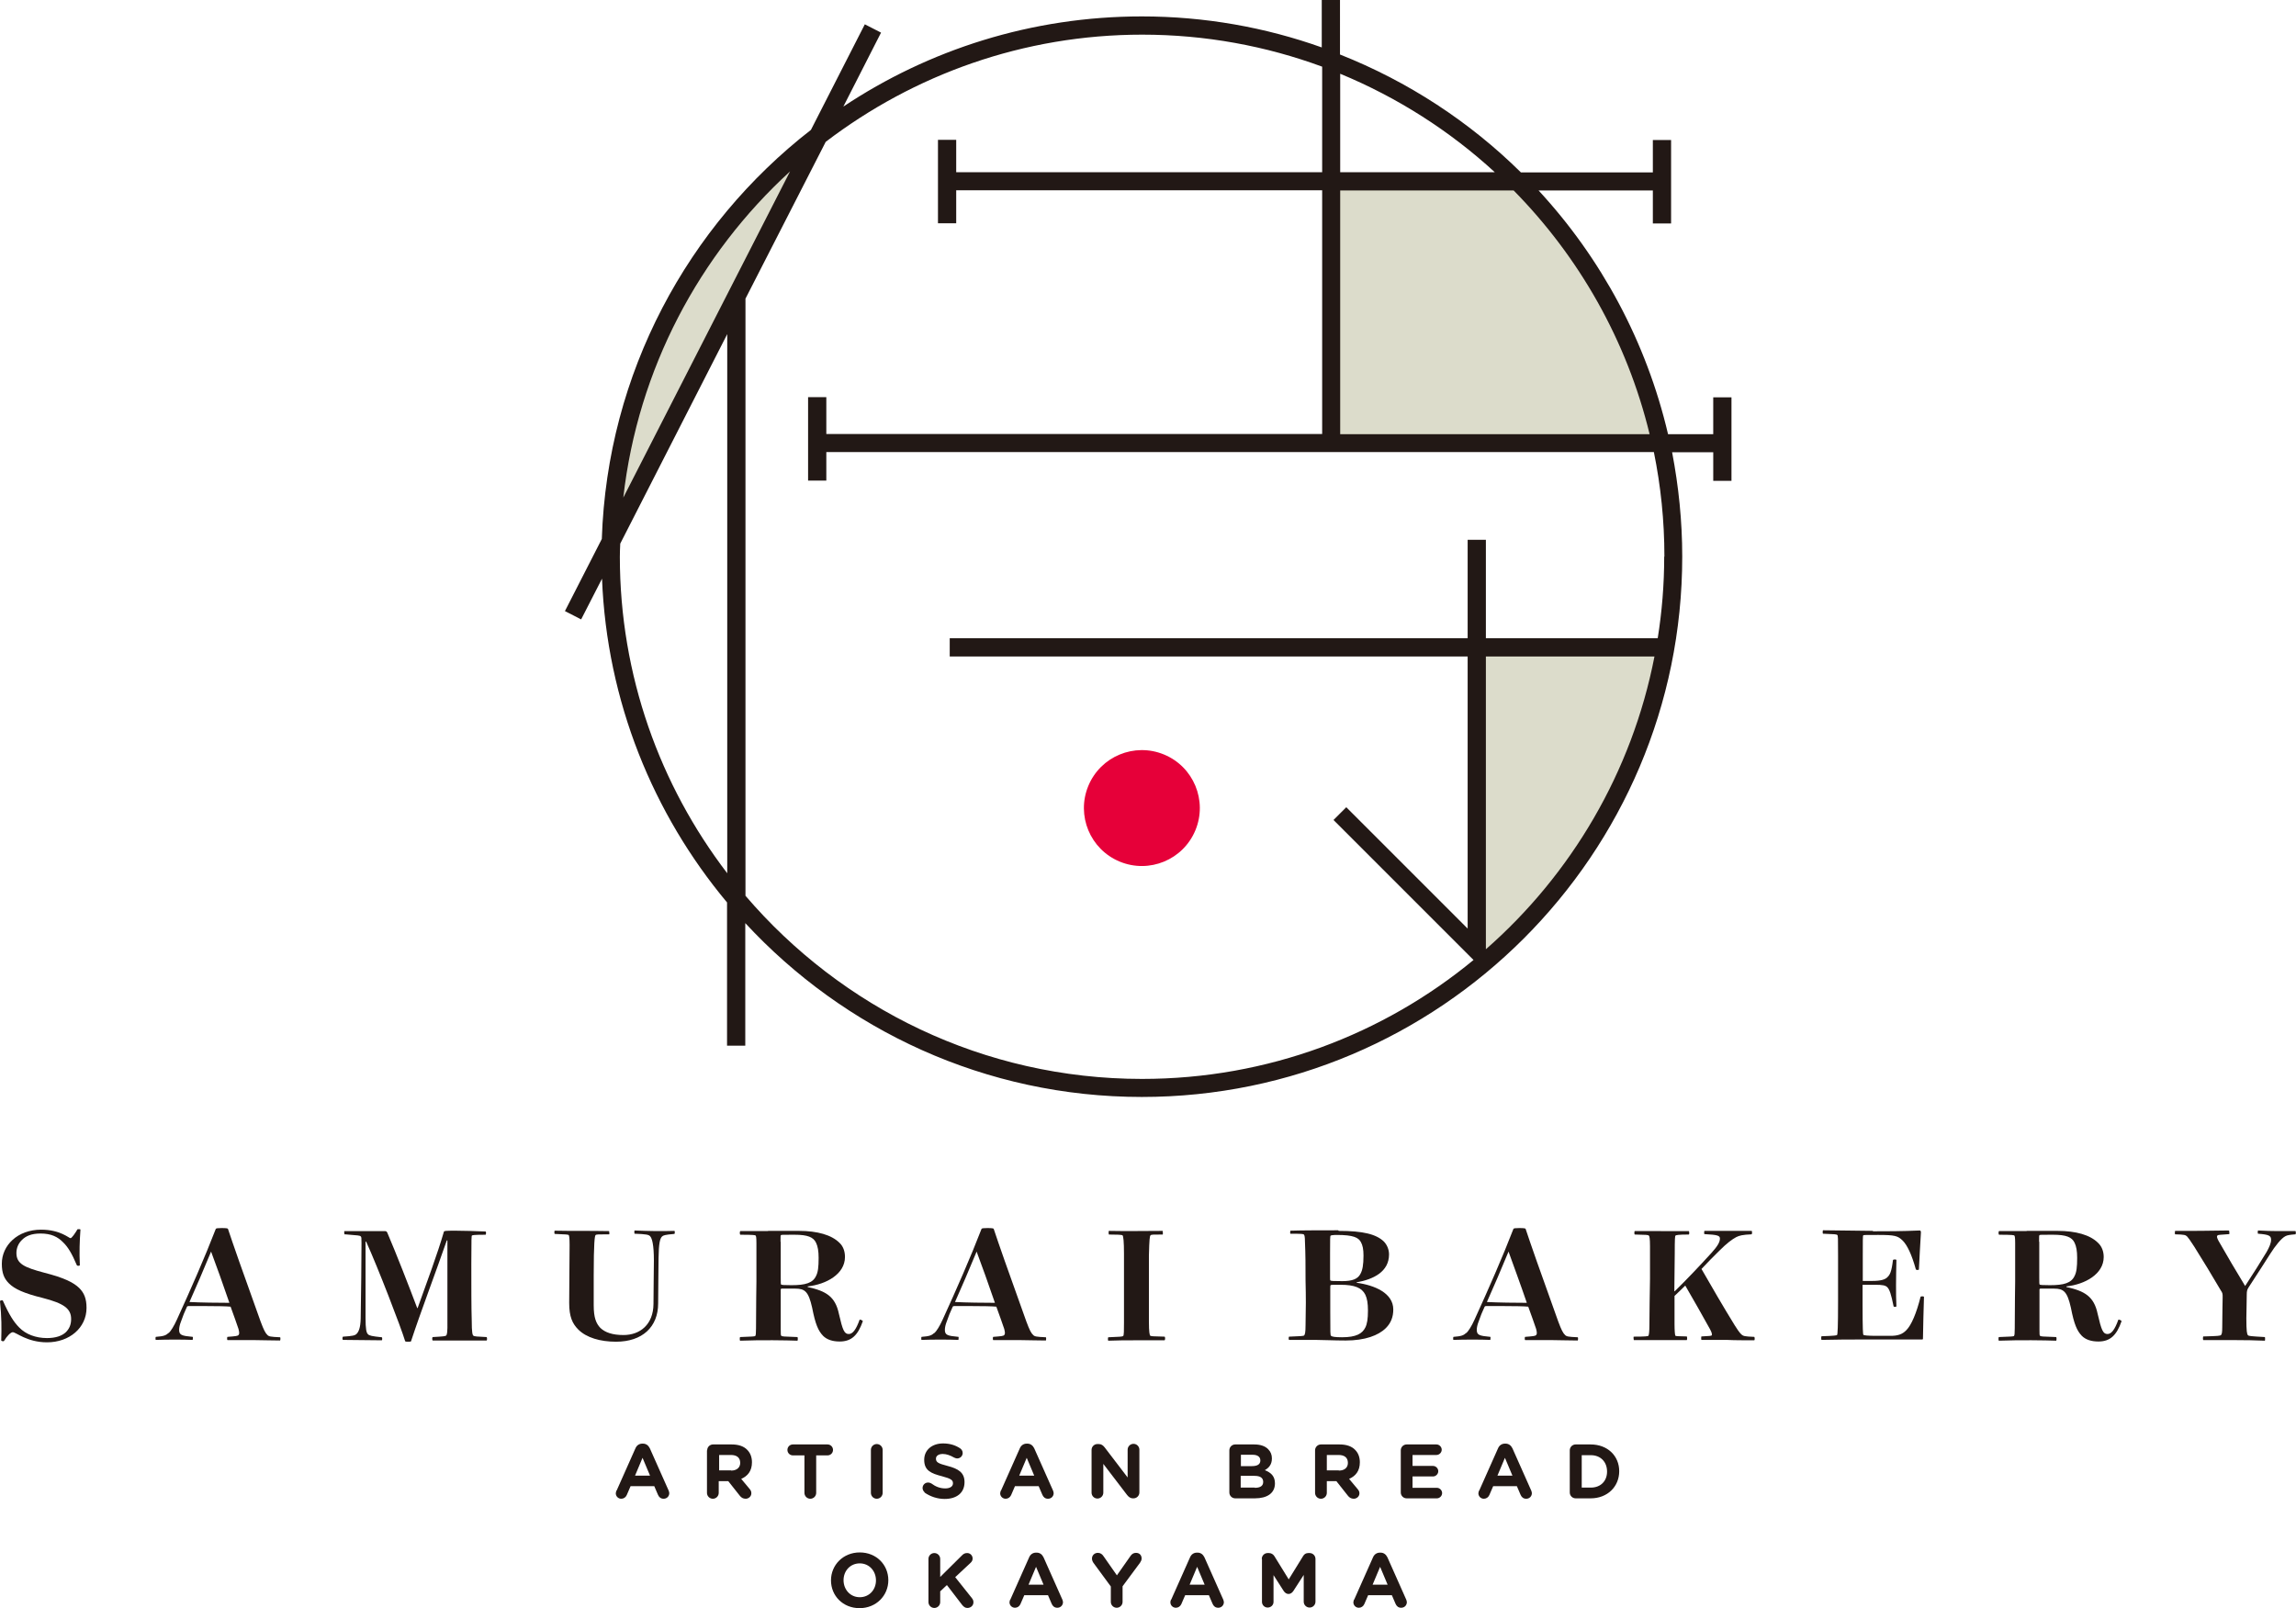 <?xml version="1.0" encoding="UTF-8"?>
<svg id="_レイヤー_2" data-name="レイヤー 2" xmlns="http://www.w3.org/2000/svg" viewBox="0 0 113.31 79.37">
  <defs>
    <style>
      .cls-1 {
        fill: #221815;
      }

      .cls-2 {
        fill: #dcdccb;
      }

      .cls-3 {
        fill: #e60039;
      }
    </style>
  </defs>
  <g id="_ロゴ" data-name="ロゴ">
    <g>
      <g>
        <g>
          <path class="cls-1" d="M3.83,60.67s.14-.02.14.02c-.04.57-.06,1.09-.03,1.75,0,.04-.13.05-.15,0-.24-.57-.44-.9-.67-1.12-.27-.28-.6-.44-1.12-.44-.46,0-.74.13-.93.33-.16.16-.26.38-.26.63,0,.53.38.71,1.36.97,1.02.26,1.46.49,1.74.76.24.24.36.52.36.98,0,.98-.84,1.7-1.95,1.7-.98,0-1.53-.5-1.69-.5-.1,0-.29.19-.43.43-.03.04-.14,0-.14-.02.02-.62.02-1.13-.06-1.94,0-.04.12-.06.14-.03.32.72.55,1.07.81,1.33.32.33.81.52,1.37.52.43,0,.74-.11.93-.29.17-.17.26-.37.26-.65,0-.51-.35-.77-1.4-1.04-.93-.23-1.39-.44-1.67-.72-.24-.24-.35-.51-.35-.97,0-.9.77-1.68,1.94-1.68.95,0,1.37.42,1.45.42.06,0,.23-.24.35-.45Z"/>
          <path class="cls-1" d="M8.32,65.8c.12-.12.26-.34.41-.67.69-1.51,1.38-3.08,1.92-4.48.02-.03.09-.04.29-.04.26,0,.3.02.31.04.26.78.66,1.93,1.61,4.57.16.43.24.58.34.67.07.07.14.09.62.11.03,0,.02.16,0,.16-.5,0-.9-.02-1.28-.02-.44,0-.79,0-1.31,0-.03,0-.03-.16,0-.16.39-.03.5-.04.54-.09.04-.04.05-.11,0-.3-.08-.24-.24-.69-.39-1.1-.19-.02-.67-.03-1.28-.03-.33,0-.55,0-.79,0-.04,0-.07,0-.09.05-.12.26-.19.43-.29.72-.06.15-.09.3-.09.4,0,.26.12.3.67.35.02,0,0,.15,0,.15-.48-.02-1.26-.02-1.82,0-.02,0-.02-.14,0-.15.39-.03.5-.07.63-.2ZM10.41,61.79c-.37.9-.74,1.75-1.06,2.47.54.03,1.44.04,1.97.04-.3-.88-.66-1.88-.9-2.52h-.02Z"/>
          <path class="cls-1" d="M17,60.92s-.03-.16,0-.16c.69,0,1.64,0,1.95,0,.09,0,.12,0,.16.07.45,1.05,1.08,2.67,1.48,3.73h.02c.45-1.26.98-2.67,1.3-3.78.03-.03.09-.04.56-.04.32,0,1.09.02,1.49.04.04,0,.03.16,0,.16-.57,0-.65.02-.67.04-.02.02-.03.11-.03,1.4,0,1.09,0,2.2.02,2.78,0,.62.04.73.08.76.04.04.2.05.65.07.03,0,.04.17,0,.17-.09,0-.73,0-1.38,0-.25,0-1.03,0-1.27,0-.04,0-.04-.17,0-.17.53-.03.63-.04.66-.08.04-.04.07-.14.06-.73,0-.5,0-3.65,0-3.96h-.03c-.54,1.56-1.29,3.53-1.76,4.96,0,.04-.04.04-.16.04-.11,0-.12,0-.14-.04-.19-.64-1.35-3.65-1.92-4.9h-.03c0,1.66,0,3.34,0,3.77,0,.54.04.73.12.8.06.07.2.1.68.15.03,0,.03.15,0,.15-.26,0-1.68-.02-1.91-.02-.04,0-.04-.15,0-.16.49-.03.59-.06.67-.14.1-.1.19-.3.2-.75.02-1.3.04-2.8.04-3.72,0-.26,0-.31-.04-.34-.03-.04-.11-.05-.76-.1Z"/>
          <path class="cls-1" d="M30.06,60.76s.03.16,0,.16c-.56,0-.63,0-.67.04-.04.04-.09.38-.09,1.99,0,.56,0,.93,0,1.47,0,.62.12.9.33,1.12.23.22.59.35,1.14.35.82,0,1.47-.52,1.48-1.53,0-.77.02-1.62.02-2.15,0-.78-.09-1.1-.19-1.2-.07-.07-.17-.1-.76-.12-.02,0-.02-.16,0-.16.66.03,1.34.04,1.96.02.03,0,.03.14,0,.15-.47.04-.55.07-.61.13-.1.1-.16.33-.17,1.07,0,.61-.02,1.36-.02,2.23,0,1.16-.78,1.89-2.08,1.89-.78,0-1.46-.2-1.86-.6-.29-.29-.45-.63-.45-1.31,0-.8.02-2.13.02-2.87,0-.33-.02-.45-.04-.48s-.13-.04-.69-.06c-.03,0-.03-.16,0-.16.93.02,1.61,0,2.66.02Z"/>
          <path class="cls-1" d="M37.9,60.75c.33,0,1.11,0,1.53,0,.91,0,1.61.2,2,.59.18.17.27.41.27.7,0,.84-.92,1.35-1.84,1.45v.03c.91.2,1.36.47,1.54,1.32.19.83.27,1,.49,1,.19,0,.36-.22.53-.7.02-.04.17.04.16.07-.24.69-.56,1-1.14,1-.35,0-.63-.09-.82-.28-.24-.25-.38-.57-.54-1.39-.18-.8-.36-.94-.83-.94h-.67s-.05,0-.05.04c0,.7,0,1.77,0,1.98,0,.23,0,.28.03.31.03.03.11.04.79.06.03,0,.03.18,0,.18-.54-.02-1.78-.04-2.82,0-.03,0-.03-.18,0-.18.6-.02.71-.03.74-.05s.04-.14.04-.38c0-1.3.02-2,.02-2.31,0-.85,0-1.76,0-1.9,0-.29-.02-.35-.04-.37s-.09-.04-.75-.04c-.04,0-.04-.18,0-.18.69,0,1.03,0,1.37,0ZM38.53,61.28v1.76c0,.28,0,.33.02.36.03.02.16.03.51.03.69,0,1.05-.11,1.21-.45.1-.19.13-.44.13-.9,0-.33-.04-.57-.13-.75-.13-.27-.41-.39-1.06-.39-.59,0-.65,0-.67.02-.02.02-.02.07-.02.33Z"/>
          <path class="cls-1" d="M46.11,65.8c.12-.12.26-.34.41-.67.69-1.51,1.38-3.08,1.92-4.48.02-.03.09-.04.29-.04.26,0,.3.02.31.04.26.78.66,1.93,1.61,4.57.16.43.24.58.34.67.07.07.14.09.62.11.03,0,.02.16,0,.16-.5,0-.9-.02-1.28-.02-.44,0-.79,0-1.31,0-.03,0-.03-.16,0-.16.39-.03.5-.04.54-.09.04-.04.05-.11,0-.3-.08-.24-.24-.69-.39-1.1-.19-.02-.67-.03-1.28-.03-.33,0-.55,0-.79,0-.04,0-.07,0-.09.05-.12.26-.19.43-.29.72-.06.15-.09.3-.09.4,0,.26.12.3.67.35.02,0,0,.15,0,.15-.48-.02-1.26-.02-1.82,0-.02,0-.02-.14,0-.15.39-.03.5-.07.63-.2ZM48.19,61.79c-.37.9-.74,1.75-1.06,2.47.54.03,1.44.04,1.97.04-.3-.88-.66-1.88-.9-2.52h-.02Z"/>
          <path class="cls-1" d="M57.38,60.75s.02.18,0,.18c-.48,0-.57,0-.6.04-.04.04-.06.18-.08,1,0,.52,0,1.31,0,1.75,0,.51,0,1.02,0,1.5,0,.56.04.66.06.7.04.03.13.04.71.05.04,0,.04.17,0,.18-.53,0-.92,0-1.4,0s-.93,0-1.37.02c-.03,0-.03-.17,0-.17.55-.02.69-.03.73-.06.04-.04.04-.27.04-.67,0-.66,0-1.03,0-1.56,0-.47,0-1.24,0-1.84,0-.59-.03-.85-.07-.9-.04-.03-.28-.04-.67-.04-.02,0-.03-.18,0-.18.94.02,1.7,0,2.63,0Z"/>
          <path class="cls-1" d="M66.07,60.75c1.19,0,1.85.16,2.23.53.16.17.25.4.25.63,0,.86-.77,1.23-1.6,1.38v.02c.89.12,1.81.51,1.81,1.32,0,.37-.12.67-.36.91-.37.37-1.03.62-1.99.62-.58,0-1.14-.03-1.49-.03-.48,0-.92,0-1.3,0-.03,0-.03-.16,0-.16.54-.02.71-.03.74-.06.04-.04.07-.14.07-.5.02-.88.02-1.37,0-2.2,0-.75,0-1.28-.03-1.95,0-.2-.02-.3-.05-.33-.03-.03-.11-.04-.67-.04-.02-.02,0-.15,0-.15.54-.02,1.69-.02,2.36-.02ZM65.67,60.96c-.03.07-.03.16-.03.89,0,.38,0,.85,0,1.21,0,.08,0,.12.02.14.03.02.12.03.58.03.51,0,.77-.11.9-.36.1-.18.15-.44.15-.9,0-.31-.04-.51-.13-.67-.12-.22-.37-.35-1.18-.35-.21,0-.3.02-.32.04ZM65.65,63.62v1.14c0,1.06,0,1.14.04,1.17.04.04.18.07.54.07.7,0,1-.18,1.15-.48.09-.18.13-.43.13-.84,0-.35-.04-.59-.13-.78-.17-.34-.52-.49-1.23-.49-.4,0-.46,0-.48.02-.02,0-.02.06-.02.2Z"/>
          <path class="cls-1" d="M72.36,65.8c.12-.12.26-.34.41-.67.69-1.51,1.38-3.08,1.92-4.48.02-.03.09-.04.29-.04.26,0,.3.02.31.04.26.78.66,1.93,1.61,4.57.16.43.24.58.34.67.07.07.14.09.62.11.03,0,.02.16,0,.16-.5,0-.9-.02-1.28-.02-.44,0-.79,0-1.31,0-.03,0-.03-.16,0-.16.39-.03.5-.04.54-.09.04-.04.05-.11,0-.3-.08-.24-.24-.69-.39-1.1-.19-.02-.67-.03-1.28-.03-.33,0-.55,0-.79,0-.04,0-.07,0-.09.05-.12.26-.19.43-.29.72-.06.15-.09.3-.09.4,0,.26.12.3.67.35.02,0,0,.15,0,.15-.48-.02-1.26-.02-1.82,0-.02,0-.02-.14,0-.15.39-.03.5-.07.63-.2ZM74.44,61.79c-.37.9-.74,1.75-1.06,2.47.54.03,1.44.04,1.97.04-.3-.88-.67-1.88-.9-2.52h-.02Z"/>
          <path class="cls-1" d="M81.96,60.76c.39,0,1.06,0,1.38,0,.03,0,.04.17,0,.17-.53,0-.62.03-.65.05s-.04.15-.04.9c0,.7-.02,1.17-.02,1.85h.02c.6-.59,1.2-1.22,1.81-1.89.29-.32.42-.53.42-.71,0-.14-.1-.19-.76-.22-.03,0-.02-.16,0-.16.58,0,1.64,0,2.32,0,.04,0,.03.17,0,.17-.45.02-.6.06-.76.14-.2.11-.45.29-.83.67-.29.28-.57.57-.88.9.53.92,1.03,1.79,1.64,2.78.13.21.23.35.31.43.11.11.17.12.65.14.03,0,.04.17,0,.17-.48,0-.99,0-1.36-.02-.44,0-.81,0-1.24,0-.02,0-.02-.17,0-.17.43-.02.47-.03.5-.05s.03-.11-.08-.31c-.38-.68-.81-1.45-1.22-2.15-.17.17-.36.35-.53.51,0,.51,0,.99,0,1.39,0,.31.02.54.04.57s.12.03.56.04c.03,0,.03.18,0,.18-.45,0-.91,0-1.42,0h-1.19s-.03-.17,0-.17c.58,0,.69-.02.72-.04.03-.04.05-.23.05-.51,0-.78.02-1.45.03-2.3,0-.58,0-.93,0-1.61,0-.41-.03-.51-.06-.53-.03-.03-.12-.04-.69-.05-.03,0-.03-.17,0-.17.41,0,.98,0,1.29,0Z"/>
          <path class="cls-1" d="M92.43,60.77c.67,0,1.41,0,2.31-.04.04,0,.06.03.06.1-.04.58-.07,1.29-.1,1.82,0,.04-.13.04-.15,0-.21-.75-.43-1.2-.65-1.42-.24-.24-.4-.28-1.21-.28-.64,0-.71,0-.74.02-.02.02-.02.26-.02,1.04,0,.33,0,.89,0,1.21.17,0,.27,0,.48,0,.41,0,.64-.07.75-.2.11-.11.19-.25.26-.83.02-.04.17-.04.17,0-.02.86-.03,1.72,0,2.28,0,.04-.14.04-.14,0-.12-.6-.2-.83-.31-.94-.09-.09-.23-.12-.59-.12-.27,0-.48,0-.63,0,0,.26,0,.69,0,.96,0,1.29.02,1.48.04,1.51.03.03.22.05.67.05h.67c.35,0,.58-.07.78-.28.25-.25.5-.84.7-1.64,0-.04.17-.04.17,0-.02.67-.04,1.38-.05,2.06,0,.04-.02.04-.06.04-1.29,0-1.6,0-2.54,0-1.08,0-1.59,0-2.4.02-.03,0-.03-.18,0-.18.65-.02.73-.04.76-.06.03-.03.05-.39.05-1.66,0-.72,0-1.37,0-2.26s0-.99-.04-1.02-.12-.04-.7-.06c-.03,0-.02-.17,0-.17.43,0,2.08.03,2.46.03Z"/>
          <path class="cls-1" d="M100.01,60.75c.33,0,1.11,0,1.53,0,.91,0,1.61.2,2,.59.18.17.28.41.28.7,0,.84-.92,1.35-1.84,1.45v.03c.91.2,1.36.47,1.54,1.32.19.83.27,1,.49,1,.19,0,.36-.22.53-.7.02-.04.17.04.16.07-.24.69-.56,1-1.14,1-.35,0-.63-.09-.82-.28-.24-.25-.38-.57-.54-1.39-.18-.8-.36-.94-.83-.94h-.67s-.05,0-.05.04c0,.7,0,1.77,0,1.98,0,.23,0,.28.03.31.03.03.11.04.79.06.03,0,.03.18,0,.18-.54-.02-1.78-.04-2.82,0-.03,0-.03-.18,0-.18.6-.02.71-.03.74-.05s.04-.14.04-.38c0-1.3.02-2,.02-2.31,0-.85,0-1.76,0-1.9,0-.29-.02-.35-.04-.37s-.09-.04-.75-.04c-.04,0-.04-.18,0-.18.69,0,1.03,0,1.37,0ZM100.64,61.28v1.76c0,.28,0,.33.02.36.03.02.16.03.51.03.69,0,1.05-.11,1.21-.45.1-.19.13-.44.13-.9,0-.33-.04-.57-.13-.75-.13-.27-.41-.39-1.06-.39-.59,0-.65,0-.67.02-.02.02-.02.07-.02.33Z"/>
          <path class="cls-1" d="M110.01,60.74s.03.17,0,.17c-.5.03-.56.04-.58.07-.04.04-.02.11.05.25.43.75.88,1.52,1.32,2.24h0c.41-.63.76-1.18,1.06-1.68.14-.25.22-.44.22-.6,0-.2-.1-.26-.64-.3-.03,0-.02-.16,0-.16.3.02.74.03.98.03s.42,0,.86,0c.03,0,.03.16,0,.16-.26.02-.4.04-.49.09-.2.1-.5.47-.77.9-.2.33-.55.85-1.05,1.63-.07.11-.09.18-.09.35,0,.47-.02.82-.02,1.17,0,.65.03.79.08.84.04.04.12.05.83.09.02,0,.02.18,0,.18-.4-.02-.98-.03-1.53-.03s-1.03,0-1.5,0c-.03,0-.03-.18,0-.18.74-.02.82-.03.87-.07.04-.04.06-.13.06-.39,0-.68.02-1.19.02-1.47,0-.17,0-.21-.09-.34-.54-.91-.77-1.3-1.31-2.16-.21-.33-.29-.43-.35-.5-.08-.08-.14-.1-.59-.11-.03,0-.02-.17,0-.17.79,0,1.61,0,2.62-.02Z"/>
        </g>
        <g>
          <path class="cls-1" d="M30.43,73.57l.93-2.09c.06-.14.18-.23.34-.23h.03c.16,0,.27.09.34.23l.93,2.09s.03.08.03.12c0,.16-.12.28-.28.28-.14,0-.23-.08-.28-.2l-.18-.42h-1.17l-.19.44c-.05.11-.15.18-.27.18-.15,0-.27-.12-.27-.27,0-.04.02-.08.03-.13ZM32.08,72.83l-.37-.88-.37.88h.74Z"/>
          <path class="cls-1" d="M34.9,71.58c0-.16.13-.29.29-.29h.92c.34,0,.6.09.77.27.15.15.23.36.23.61h0c0,.43-.21.68-.53.82l.41.49c.06.07.09.13.09.22,0,.16-.14.27-.28.27-.13,0-.22-.06-.29-.15l-.57-.72h-.47v.58c0,.16-.13.29-.29.29s-.29-.13-.29-.29v-2.1ZM36.08,72.58c.28,0,.45-.15.45-.38h0c0-.26-.17-.39-.46-.39h-.58v.76h.59Z"/>
          <path class="cls-1" d="M39.69,71.83h-.56c-.15,0-.27-.12-.27-.27s.12-.27.27-.27h1.71c.15,0,.27.12.27.27s-.12.27-.27.27h-.56v1.85c0,.16-.13.29-.29.29s-.29-.13-.29-.29v-1.85Z"/>
          <path class="cls-1" d="M42.98,71.56c0-.16.13-.29.29-.29s.29.13.29.29v2.12c0,.16-.13.29-.29.29s-.29-.13-.29-.29v-2.12Z"/>
          <path class="cls-1" d="M45.64,73.66c-.06-.05-.11-.13-.11-.22,0-.15.12-.27.27-.27.08,0,.13.03.17.05.2.15.42.24.68.24.24,0,.38-.1.38-.25h0c0-.16-.09-.23-.54-.35-.54-.14-.88-.28-.88-.81h0c0-.49.39-.81.93-.81.32,0,.6.08.84.24.06.04.13.12.13.23,0,.15-.12.27-.27.27-.06,0-.1-.02-.15-.04-.19-.11-.38-.18-.56-.18-.22,0-.34.1-.34.23h0c0,.18.11.24.57.36.54.14.84.33.84.8h0c0,.54-.4.83-.98.83-.35,0-.7-.11-1-.32Z"/>
          <path class="cls-1" d="M49.4,73.57l.93-2.09c.06-.14.18-.23.34-.23h.03c.16,0,.27.09.34.23l.93,2.09s.03.08.03.12c0,.16-.12.28-.28.28-.14,0-.23-.08-.28-.2l-.18-.42h-1.17l-.19.44c-.05.11-.15.18-.27.18-.15,0-.27-.12-.27-.27,0-.04.02-.08.03-.13ZM51.04,72.83l-.37-.88-.37.88h.74Z"/>
          <path class="cls-1" d="M53.87,71.56c0-.16.13-.29.29-.29h.06c.14,0,.22.07.3.17l1.13,1.48v-1.37c0-.16.13-.29.29-.29s.29.13.29.29v2.11c0,.16-.13.29-.29.29h-.02c-.14,0-.22-.07-.3-.17l-1.17-1.53v1.42c0,.16-.13.29-.29.29s-.29-.13-.29-.29v-2.11Z"/>
          <path class="cls-1" d="M60.67,71.58c0-.16.13-.29.29-.29h.94c.3,0,.54.08.69.24.12.12.18.27.18.45h0c0,.31-.16.47-.35.58.31.12.5.3.5.65h0c0,.49-.39.74-.99.74h-.97c-.16,0-.29-.13-.29-.29v-2.07ZM61.78,72.36c.26,0,.42-.08.42-.28h0c0-.18-.14-.28-.38-.28h-.58v.56h.54ZM61.93,73.43c.26,0,.41-.09.41-.29h0c0-.19-.13-.3-.43-.3h-.68v.58h.69Z"/>
          <path class="cls-1" d="M64.9,71.58c0-.16.13-.29.29-.29h.92c.34,0,.6.09.77.27.15.15.23.36.23.61h0c0,.43-.21.68-.53.82l.41.49c.06.07.1.13.1.22,0,.16-.14.27-.28.27-.13,0-.22-.06-.29-.15l-.57-.72h-.47v.58c0,.16-.13.29-.29.29s-.29-.13-.29-.29v-2.1ZM66.07,72.58c.29,0,.45-.15.45-.38h0c0-.26-.17-.39-.46-.39h-.58v.76h.59Z"/>
          <path class="cls-1" d="M69.13,73.65v-2.07c0-.16.13-.29.29-.29h1.47c.14,0,.26.12.26.26s-.12.26-.26.26h-1.18v.54h1.01c.14,0,.26.12.26.26s-.12.26-.26.26h-1.01v.56h1.2c.14,0,.26.12.26.26s-.12.26-.26.26h-1.49c-.16,0-.29-.13-.29-.29Z"/>
          <path class="cls-1" d="M73,73.57l.93-2.09c.06-.14.18-.23.34-.23h.03c.16,0,.27.09.34.23l.93,2.09s.03.08.03.12c0,.16-.12.28-.28.28-.14,0-.23-.08-.28-.2l-.18-.42h-1.17l-.19.44c-.05.11-.15.18-.27.18-.15,0-.27-.12-.27-.27,0-.04.02-.08.03-.13ZM74.64,72.83l-.37-.88-.37.88h.74Z"/>
          <path class="cls-1" d="M77.47,71.58c0-.16.13-.29.29-.29h.74c.84,0,1.41.57,1.41,1.32h0c0,.76-.58,1.34-1.41,1.34h-.74c-.16,0-.29-.13-.29-.29v-2.07ZM78.51,73.42c.48,0,.8-.32.8-.79h0c0-.48-.32-.81-.8-.81h-.45v1.6h.45Z"/>
          <path class="cls-1" d="M41.01,78h0c0-.76.6-1.38,1.42-1.38s1.41.61,1.41,1.37h0c0,.76-.6,1.38-1.42,1.38s-1.41-.61-1.41-1.37ZM43.23,78h0c0-.46-.33-.84-.8-.84s-.8.37-.8.83h0c0,.46.33.84.8.84s.8-.37.8-.83Z"/>
          <path class="cls-1" d="M45.82,76.94c0-.16.13-.29.29-.29s.29.13.29.29v.89l1.08-1.07c.07-.07.14-.11.25-.11.16,0,.27.13.27.27,0,.09-.04.16-.11.22l-.75.7.82,1.03c.05.06.08.12.08.21,0,.16-.13.28-.3.28-.11,0-.18-.06-.25-.14l-.76-.99-.33.31v.53c0,.16-.13.29-.29.29s-.29-.13-.29-.29v-2.12Z"/>
          <path class="cls-1" d="M49.86,78.95l.93-2.09c.06-.14.18-.23.34-.23h.03c.16,0,.27.09.34.23l.93,2.09s.03.08.03.12c0,.16-.12.28-.28.28-.14,0-.23-.08-.28-.2l-.18-.42h-1.17l-.19.44c-.05.11-.15.18-.27.18-.15,0-.27-.12-.27-.27,0-.04.02-.08.03-.13ZM51.5,78.21l-.37-.88-.37.88h.74Z"/>
          <path class="cls-1" d="M54.82,78.3l-.86-1.17c-.04-.06-.07-.13-.07-.21,0-.16.13-.28.29-.28.13,0,.22.07.29.18l.65.93.66-.94c.07-.11.16-.17.28-.17.18,0,.28.12.28.28,0,.08-.04.15-.08.21l-.86,1.16v.77c0,.16-.13.29-.29.29s-.29-.13-.29-.29v-.76Z"/>
          <path class="cls-1" d="M57.8,78.95l.93-2.09c.06-.14.18-.23.34-.23h.03c.16,0,.27.09.34.23l.93,2.09s.03.08.03.12c0,.16-.12.28-.28.28-.14,0-.23-.08-.28-.2l-.18-.42h-1.17l-.19.44c-.05.11-.15.18-.27.18-.15,0-.27-.12-.27-.27,0-.04.01-.08.03-.13ZM59.45,78.21l-.37-.88-.37.88h.74Z"/>
          <path class="cls-1" d="M62.27,76.94c0-.16.13-.29.29-.29h.06c.12,0,.21.06.27.15l.71,1.15.71-1.15c.06-.1.14-.15.26-.15h.06c.16,0,.29.13.29.29v2.11c0,.16-.13.29-.29.29s-.29-.13-.29-.29v-1.32l-.51.79c-.06.09-.14.15-.24.15s-.18-.06-.24-.15l-.5-.78v1.32c0,.16-.13.28-.29.28s-.28-.13-.28-.28v-2.12Z"/>
          <path class="cls-1" d="M66.83,78.95l.93-2.09c.06-.14.18-.23.34-.23h.03c.16,0,.27.09.34.23l.93,2.09s.03.08.03.12c0,.16-.12.28-.28.28-.14,0-.23-.08-.28-.2l-.18-.42h-1.17l-.19.44c-.05.11-.15.18-.27.18-.15,0-.27-.12-.27-.27,0-.04.02-.08.03-.13ZM68.48,78.21l-.37-.88-.37.88h.74Z"/>
        </g>
      </g>
      <g>
        <path class="cls-1" d="M84.55,19.61v1.82h-2.23c-1.07-4.57-3.31-8.7-6.39-12.03h5.64v1.63h.9v-4.12h-.9v1.6h-6.51c-2.53-2.5-5.57-4.49-8.93-5.82V0h-.9v2.34c-2.78-.99-5.77-1.53-8.88-1.53-5.44,0-10.51,1.64-14.73,4.45l1.86-3.65-.8-.41-2.66,5.21c-6.07,4.72-10.05,11.99-10.32,20.19l-1.82,3.56.8.41,1.03-2.01c.24,6.06,2.52,11.61,6.17,15.98v7.07h.9v-6.05c4.88,5.27,11.84,8.58,19.57,8.58,14.7,0,26.67-11.96,26.67-26.67,0-1.76-.18-3.48-.5-5.15h2.03v1.41h.9v-4.12h-.9ZM73.77,8.5h-7.63V3.64c2.83,1.17,5.41,2.82,7.63,4.86ZM30.59,27.48c0-.22.01-.43.02-.65l5.28-10.34v26.61c-3.32-4.34-5.3-9.76-5.3-15.63ZM82.13,27.48c0,1.37-.11,2.71-.32,4.02h-8.48v-4.86h-.9v4.86h-25.56v.9h25.56v13.43l-5.99-5.99-.63.63,6.91,6.91c-4.45,3.67-10.15,5.87-16.36,5.87-7.83,0-14.84-3.51-19.57-9.04V14.74l3.96-7.74c4.34-3.31,9.75-5.29,15.62-5.29,3.12,0,6.11.56,8.88,1.58v5.21h-18.06v-1.6h-.9v4.12h.9v-1.63h18.06v12.03h-24.47v-1.82h-.9v4.12h.9v-1.41h40.84c.34,1.67.52,3.39.52,5.15Z"/>
        <circle class="cls-3" cx="56.36" cy="39.88" r="2.86" transform="translate(-2.06 76.69) rotate(-67.5)"/>
        <path class="cls-2" d="M81.41,21.43h-15.27v-12.03h8.56c3.23,3.28,5.59,7.41,6.71,12.03Z"/>
        <path class="cls-2" d="M38.99,8.46l-8.23,16.1c.72-6.35,3.75-12,8.23-16.1Z"/>
        <path class="cls-2" d="M73.33,46.85v-14.45h8.32c-1.11,5.71-4.11,10.76-8.32,14.45Z"/>
      </g>
    </g>
  </g>
</svg>
